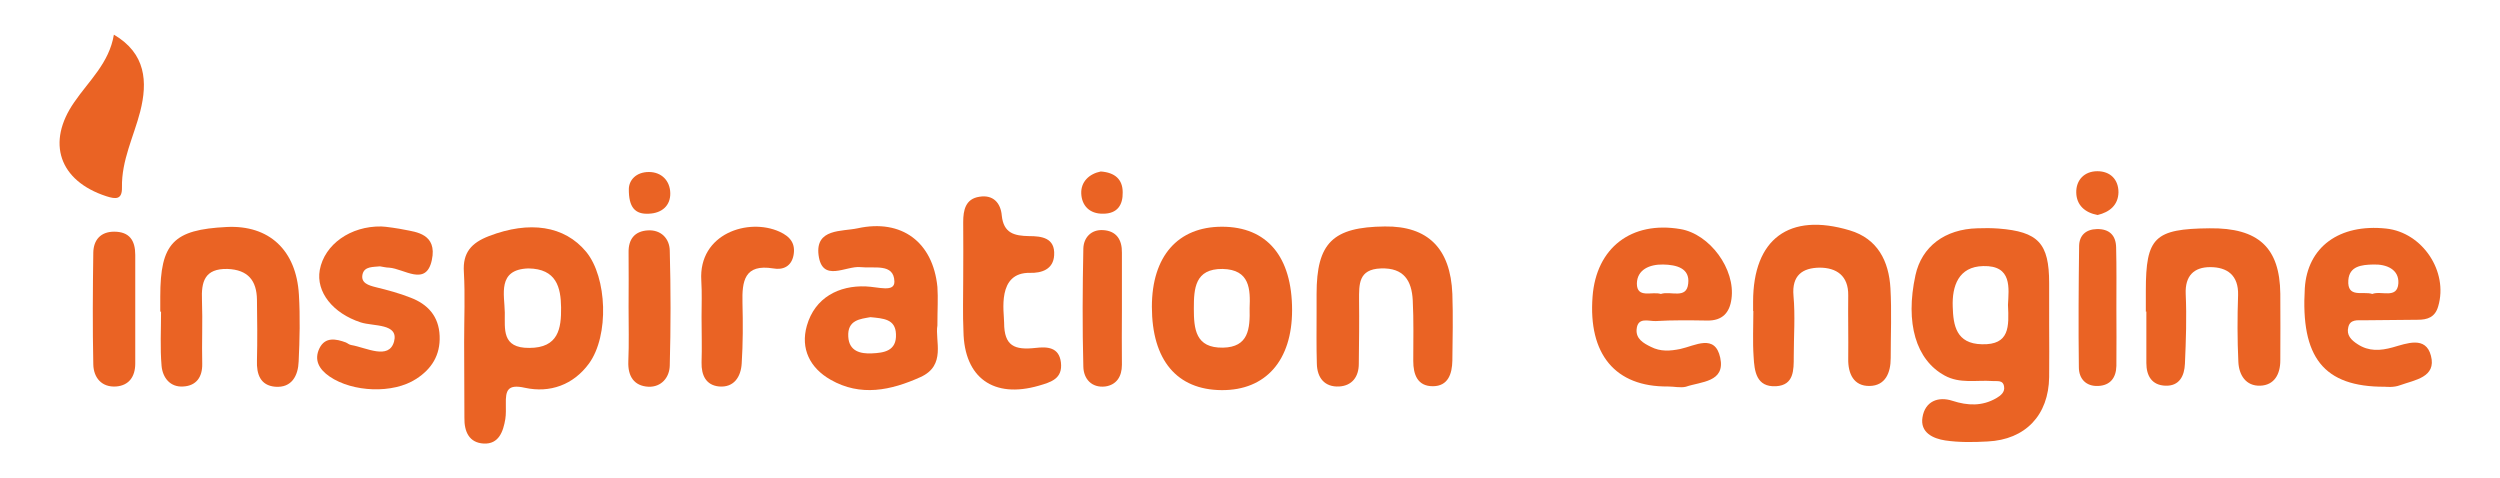 <?xml version="1.0" encoding="utf-8"?>
<!-- Generator: Adobe Illustrator 29.2.1, SVG Export Plug-In . SVG Version: 9.03 Build 55982)  -->
<svg version="1.1" baseProfile="basic" id="Layer_1"
	 xmlns="http://www.w3.org/2000/svg" xmlns:xlink="http://www.w3.org/1999/xlink" x="0px" y="0px" viewBox="0 0 959.3 183.6"
	 xml:space="preserve">
<g>
	<path id="flame" fill="#EA6324" d="M43.7,13.3C56,20.5,56.7,31.4,53.8,42.8c-2.5,9.7-7.2,18.7-7,29.1c0.1,4.7-2.3,4.6-6,3.4
		c-18.1-5.9-23.1-20.6-12.3-36.1C34.1,31,41.9,24.2,43.7,13.3z"/>
	<g id="inspiration">
		<path fill="#EA6324" d="M241.3,72.4c0.1-3.2,2.7-6.4,7.7-6.4c4.8,0,8.1,3.3,8.2,8.1c0.1,4.8-3.2,7.7-8.2,7.9
			C243.7,82.3,241.2,79.6,241.3,72.4z"/>
		<path fill="#EA6324" d="M422.4,65.8c5.4,0.4,8.4,3,8.4,8c0.1,4.8-2,8.2-7.5,8.2c-5.3,0.1-8.2-3.2-8.4-7.7
			C414.7,69.8,417.9,66.7,422.4,65.8z"/>
		<path fill="#EA6324" d="M61.5,119.6c0-1.9,0-3.9,0-5.8c0-20.5,5-25.7,25.5-26.7c16.2-0.8,26.7,8.8,27.7,26
			c0.5,8.5,0.3,17.1-0.1,25.6c-0.2,5.4-2.6,10.2-9,9.7c-5.7-0.5-7.2-4.8-7-10.1c0.2-7.8,0.1-15.5,0-23.3
			c-0.1-7.3-3.4-11.5-11.3-11.8c-8.8-0.2-10.1,4.9-9.8,12c0.3,8.1-0.1,16.3,0.1,24.4c0.1,5.1-2.3,8.4-7.2,8.7
			c-5.1,0.4-8-3.4-8.4-7.9c-0.6-6.9-0.2-13.9-0.2-20.9C61.8,119.6,61.7,119.6,61.5,119.6z"/>
		<path fill="#EA6324" d="M505.2,119.8c0-2.3,0-4.7,0-7c0-19.6,6.2-25.7,26.2-25.9c16.5-0.2,25.2,8.4,25.9,25.9
			c0.3,8.5,0.1,17.1,0,25.6c-0.1,5-1.6,9.8-7.5,9.8c-5.9,0-7.5-4.5-7.5-9.7c0-7.8,0.2-15.5-0.2-23.3c-0.4-7.5-3.4-12.5-12.2-12.2
			c-8.7,0.3-8.4,6.1-8.4,12.2c0.1,8.1,0,16.3-0.1,24.4c0,5-2.6,8.4-7.5,8.7c-5.6,0.3-8.5-3.3-8.6-8.8
			C505.1,133,505.2,126.4,505.2,119.8C505.2,119.8,505.2,119.8,505.2,119.8z"/>
		<path fill="#EA6324" d="M145.8,102.2c-2.5,0.3-6-0.1-6.7,3.1c-0.7,3.3,2.3,4.2,5.1,4.9c4.5,1.1,9,2.3,13.3,4
			c6.6,2.5,10.9,7.1,11.2,14.7c0.3,7.4-3.1,12.7-9,16.5c-8.9,5.8-24.4,5.1-33.2-0.9c-4.1-2.8-6.1-6.4-3.9-10.9
			c2.2-4.4,6.3-3.6,10.1-2.2c0.7,0.3,1.3,0.9,2.1,1c5.8,1,14.4,5.8,16.4-1.3c1.9-7.1-7.9-5.8-12.8-7.4
			c-10.7-3.5-17.2-11.7-15.7-20.1c1.8-9.8,11.8-16.9,23.6-16.7c1.5,0,6.9,0.8,9.2,1.3c3.9,0.8,12.4,1.5,10.2,11.6
			c-2.2,10.3-10.6,3.3-16.4,2.9C148.2,102.7,147.1,102.4,145.8,102.2z"/>
		<path fill="#EA6324" d="M369.6,107.4c0-7.4,0.1-14.8,0-22.2c0-4.6,0.9-8.9,6.2-9.7c5.3-0.9,8.2,2.4,8.6,7.2
			c0.7,6.8,4.8,7.8,10.5,7.9c4.7,0,10,0.6,9.6,7.3c-0.3,5.6-5,6.9-9.2,6.8c-12.9-0.3-10,15.1-10,19.1c0,9,4,10.6,12.1,9.7
			c4.3-0.5,9-0.4,9.7,5.6c0.7,6.2-3.7,7.5-8.5,8.9c-17.3,5-28.6-3-28.9-20.8C369.4,120.6,369.6,114,369.6,107.4z"/>
		<path fill="#EA6324" d="M269.2,121.6c0-5.1,0.2-8.8-0.1-14c-1.1-18,18.1-24.1,30-18.7c4.2,1.9,6.2,4.6,5.4,9
			c-0.8,4.3-4,5.8-7.8,5.1c-11.1-1.8-12,4.9-11.8,13.2c0.2,7.8,0.2,15.5-0.3,23.3c-0.3,5-2.9,9.3-8.7,8.8c-5-0.5-6.8-4.3-6.7-9.2
			C269.4,133.3,269.2,127.5,269.2,121.6z"/>
		<path fill="#EA6324" d="M241.2,117.8c0-7,0.1-14,0-20.9c-0.1-5.2,2.4-8.2,7.4-8.5c5.1-0.3,8.3,3.2,8.4,7.7
			c0.4,14.7,0.4,29.5,0,44.2c-0.1,4.5-3.2,8.3-8.2,8.1c-5.5-0.3-7.9-4-7.7-9.6C241.4,131.8,241.2,124.8,241.2,117.8z"/>
		<path fill="#EA6324" d="M51.9,118.6c0,7,0,13.9,0,20.9c0,5-2.4,8.4-7.3,8.8c-5.6,0.4-8.7-3.4-8.8-8.5c-0.3-14.3-0.2-28.6,0-42.9
			c0.1-4.8,2.8-8,8-8c5.9,0,8.1,3.4,8.1,8.9C51.9,104.7,51.9,111.7,51.9,118.6z"/>
		<path fill="#EA6324" d="M430.5,119.1c0,7-0.1,13.9,0,20.9c0,4.5-2.1,7.7-6.4,8.3c-5.2,0.6-8.3-2.9-8.4-7.6
			c-0.4-15.1-0.3-30.2,0-45.3c0.1-4.2,3-7.4,7.6-7.1c5.1,0.3,7.3,3.7,7.2,8.7C430.5,104.4,430.5,111.7,430.5,119.1z"/>
		<path fill="#EA6324" d="M178.1,131.2c0-8.9,0.4-17.9-0.1-26.8c-0.5-7.5,2.9-11.2,9.6-13.8c15.6-6,29-4,37.3,6
			c8.1,9.8,8.9,32.2,1.1,42.9c-6,8.2-15,11.4-24.6,9.3c-6.7-1.5-7.4,1.1-7.3,6.2c0,1.9,0.1,3.9-0.2,5.8c-0.8,4.8-2.5,9.7-8.3,9.4
			c-5.6-0.3-7.5-4.6-7.4-9.9C178.2,150.7,178.1,141,178.1,131.2z M193.7,119.9c0.1,6.3-1.3,13.7,9.4,13.6c11.2,0,12.3-7.5,12.2-15.5
			c-0.1-7.6-1.7-14.9-12.6-15C190.7,103.4,193.6,113.1,193.7,119.9z"/>
		<path fill="#EA6324" d="M495.8,119c0,19.3-10.1,30.8-27,30.7c-17.2-0.1-26.8-11.5-26.8-32c0-19.4,10-30.7,26.9-30.7
			C486.2,87,495.8,98.5,495.8,119z M469.1,103.2c-10.6-0.1-11,7.5-11,15.2c0,7.8,0.6,15.2,11.2,15c9.8-0.2,10.4-7.2,10.2-15.1
			C479.8,111.1,479.7,103.4,469.1,103.2z"/>
		<path fill="#EA6324" d="M359.7,124.9c-1,5.8,3.5,15.3-6.5,19.8c-11.3,5.1-23,7.6-34.5,1c-7.9-4.5-11.6-11.9-9.1-20.7
			c3.1-10.9,12.4-15.5,22.6-15.1c5,0.2,11.1,2.4,11-1.9c-0.2-7.1-7.8-4.9-13-5.5c-5.6-0.6-14.7,6.1-16.1-4.6c-1.3-10.3,9-9,15-10.3
			c16.9-3.7,28.9,5.3,30.6,22.5C360,114.5,359.7,118.8,359.7,124.9z M325.5,129.2c0.3,5.6,4.7,6.6,9,6.4c4.7-0.2,9.6-0.9,9.3-7.4
			c-0.2-5.8-4.8-6-9.8-6.5C330.2,122.4,325.1,122.7,325.5,129.2z"/>
	</g>
	<g id="engine">
		<path fill="#EA6324" d="M804.9,82.5c-4.9-0.9-8.1-3.8-8.2-8.6c-0.1-4.8,3.1-8.2,8.1-8.2c4.9,0,8.1,3.1,8.1,8.1
			C812.8,78.7,809.5,81.4,804.9,82.5z"/>
		<path fill="#EA6324" d="M672.7,119.3c0-1.2,0-2.3,0-3.5c0-24.1,13.8-34.4,37.1-27.4c10.7,3.2,15,11.8,15.6,22.2
			c0.5,8.9,0.1,17.8,0.1,26.8c0,5.6-2,10.6-8.1,10.7c-6.1,0.1-8.3-4.7-8.2-10.4c0.1-8.1-0.1-16.3,0-24.4c0.1-7.5-4.5-10.6-11-10.6
			c-6.5,0.1-10.7,2.9-10,10.8c0.7,7.7,0.1,15.5,0.1,23.3c0,5.2,0.1,11-6.8,11.4c-7.6,0.4-8.3-5.8-8.6-11.3
			c-0.4-5.8-0.1-11.6-0.1-17.5C672.8,119.3,672.7,119.3,672.7,119.3z"/>
		<path fill="#EA6324" d="M823.4,119.6c0-2.7,0-5.4,0-8.1c0-20.4,3.3-23.7,24.5-23.9c18.7-0.2,26.9,7.4,27.1,25.1
			c0.1,8.5,0,17.1,0,25.6c0,5.3-2.3,9.5-7.7,9.7c-5.5,0.2-8.2-4.1-8.4-9.2c-0.4-8.5-0.4-17.1-0.1-25.6c0.2-7.6-4.2-10.7-10.7-10.7
			c-6.2,0-9.7,3.3-9.4,10.3c0.4,8.9,0.1,17.8-0.3,26.8c-0.2,4.6-2.1,8.6-7.5,8.4c-5.2-0.2-7.3-3.8-7.3-8.7c0-6.6,0-13.2,0-19.8
			C823.5,119.6,823.4,119.6,823.4,119.6z"/>
		<path fill="#EA6324" d="M812.1,118.2c0,7.4,0.1,14.8,0,22.2c-0.1,4.5-2.3,7.5-7,7.7c-4.6,0.2-7.4-2.7-7.4-7.2
			c-0.2-15.5-0.1-31.1,0.1-46.6c0.1-4,2.6-6.3,6.8-6.4c4.8-0.1,7.3,2.4,7.4,7C812.2,102.7,812.1,110.4,812.1,118.2z"/>
		<path fill="#EA6324" d="M786.3,124.9c0,6.6,0.1,13.2,0,19.8c-0.2,14.6-9.1,24-23.6,24.7c-5.4,0.3-10.9,0.4-16.3-0.4
			c-4.6-0.7-9.7-3-8.7-8.9c1-6.1,6-8.1,11.5-6.3c5.9,1.9,11.4,2.1,16.8-1c1.7-1,3.4-2.3,3-4.5c-0.4-2.7-2.9-1.9-4.6-2.1
			c-6.1-0.4-12.4,1.1-18.2-2.1c-11-6-15.2-20.1-11.2-38.5c2.4-11,11.3-17.7,23.8-18c2.7-0.1,5.4-0.1,8.1,0.1
			c15.2,1.2,19.4,5.6,19.4,20.9C786.3,114.1,786.3,119.5,786.3,124.9z M761,102.1c-9.5,0.2-12,7.7-11.7,15.6
			c0.2,7.1,1.3,14.2,11.2,14.4c10.7,0.3,10.4-6.8,10-15.1C770.8,110.6,772.2,101.8,761,102.1z"/>
		<path fill="#EA6324" d="M640,148.3c-20.2,0.2-30.6-12.4-28.9-34.5c1.4-18.7,14.9-29.1,33.7-25.9c11.3,1.9,21.2,15.4,19.6,26.8
			c-0.7,5.3-3.5,8.4-9.3,8.3c-6.6-0.1-13.2-0.2-19.8,0.2c-2.7,0.1-6.9-1.7-7.3,3.2c-0.3,3.6,2.6,5.3,5.5,6.7
			c3.7,1.9,7.4,1.6,11.3,0.8c5.6-1.2,13.3-6,15.3,3.4c2,9.4-7.4,9.1-13.2,11.1C644.9,148.9,642.4,148.3,640,148.3z M647.8,108.8
			c0.7-5.9-4.5-7.2-9.6-7.3c-5.3-0.1-10,2-10.1,7.3c0,5.9,5.9,2.9,9.2,4C641,111.5,647.2,115,647.8,108.8z"/>
		<path fill="#EA6324" d="M915.1,148.4c-23.6,0.1-32.3-11.4-30.7-37.8c1-15.8,13.2-24.8,31.2-22.9c14,1.5,23.9,16.5,20,29.8
			c-1.2,4.3-4.2,5.2-7.9,5.2c-7,0.1-14,0.1-20.9,0.2c-2.2,0-5-0.4-5.7,2.6c-0.8,3.1,1.1,5,3.6,6.6c4.3,2.8,8.7,2.5,13.4,1.2
			c5.4-1.5,12.7-4.5,14.7,3.2c2.2,8.3-6.3,9.3-11.8,11.3C918.4,148.8,915.5,148.4,915.1,148.4z M920.3,108.7
			c0.3-5.3-4.5-7.4-9.7-7.2c-4.4,0.1-9.1,0.6-9.5,6c-0.5,7.1,5.7,4.1,9.2,5.3C913.7,111.4,919.9,114.9,920.3,108.7z"/>
	</g>
</g>
</svg>
